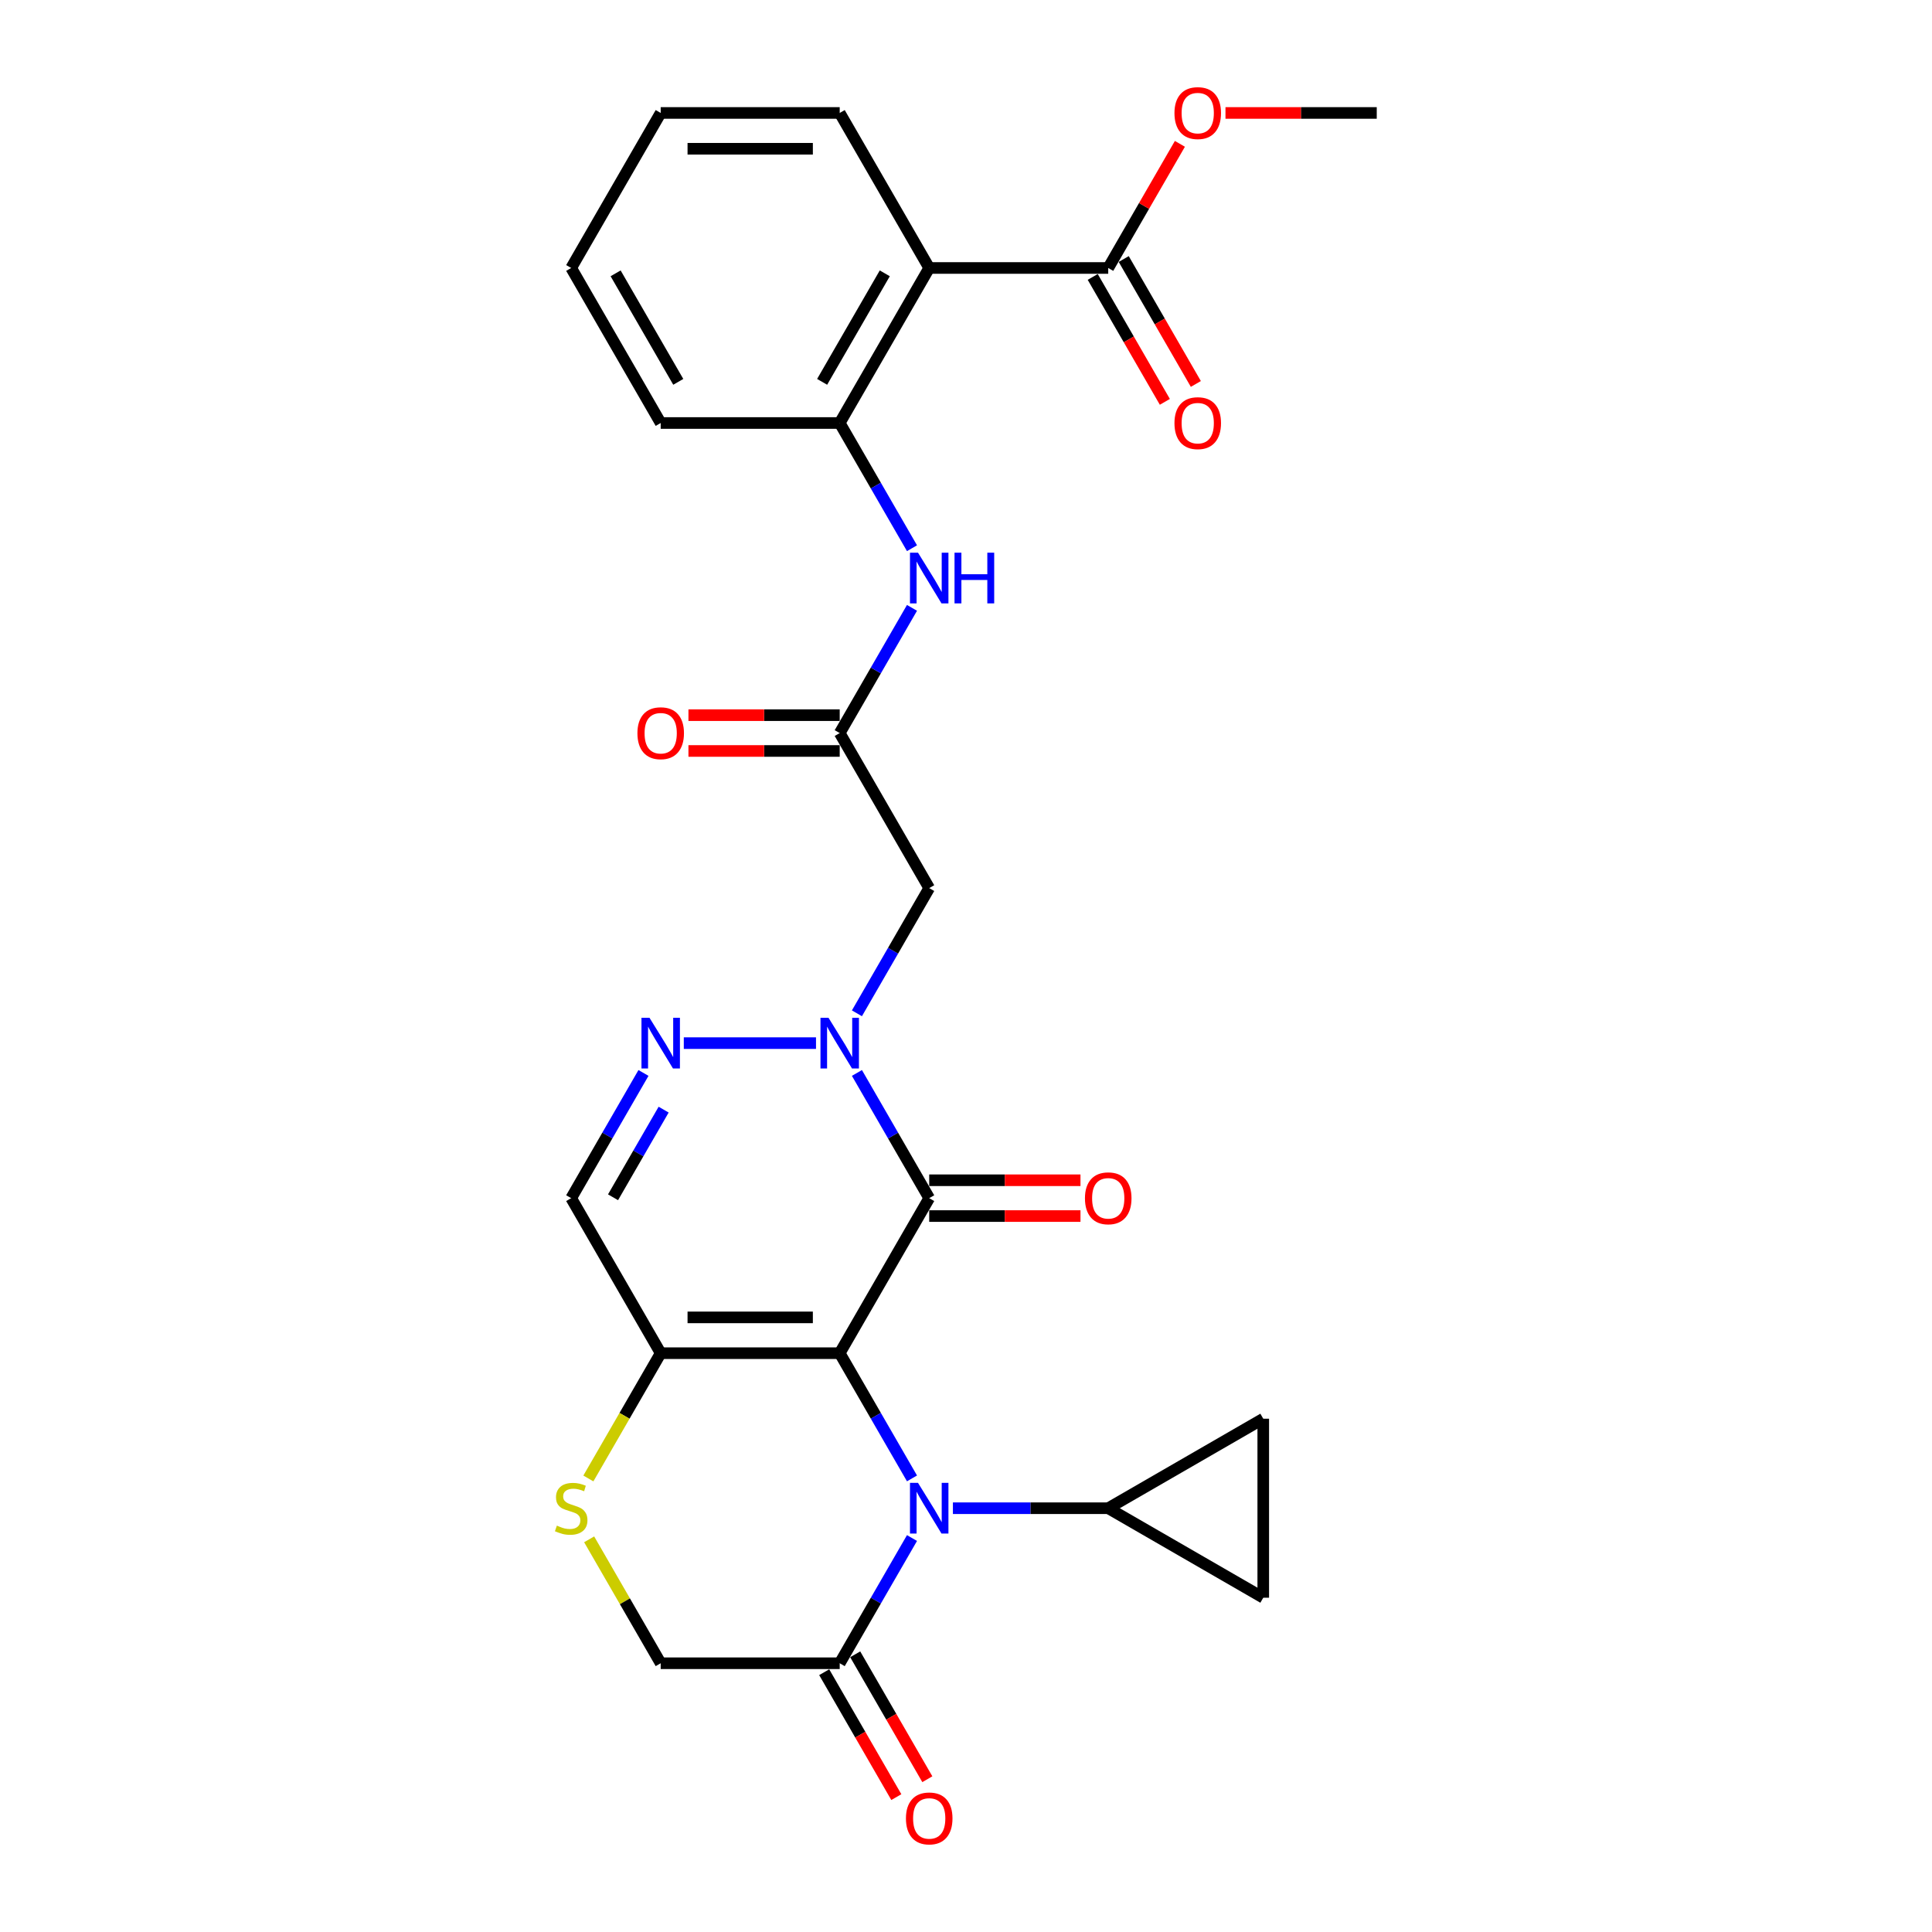 <?xml version='1.0' encoding='iso-8859-1'?>
<svg version='1.1' baseProfile='full'
              xmlns='http://www.w3.org/2000/svg'
                      xmlns:rdkit='http://www.rdkit.org/xml'
                      xmlns:xlink='http://www.w3.org/1999/xlink'
                  xml:space='preserve'
width='1000px' height='1000px' viewBox='0 0 1000 1000'>
<!-- END OF HEADER -->
<rect style='opacity:1.0;fill:#FFFFFF;stroke:none' width='1000' height='1000' x='0' y='0'> </rect>
<path class='bond-0' d='M 434.631,700.408 L 480.96,620.165' style='fill:none;fill-rule:evenodd;stroke:#000000;stroke-width:6px;stroke-linecap:butt;stroke-linejoin:miter;stroke-opacity:1' />
<path class='bond-1' d='M 434.631,700.408 L 453.339,732.812' style='fill:none;fill-rule:evenodd;stroke:#000000;stroke-width:6px;stroke-linecap:butt;stroke-linejoin:miter;stroke-opacity:1' />
<path class='bond-1' d='M 453.339,732.812 L 472.047,765.215' style='fill:none;fill-rule:evenodd;stroke:#0000FF;stroke-width:6px;stroke-linecap:butt;stroke-linejoin:miter;stroke-opacity:1' />
<path class='bond-3' d='M 434.631,700.408 L 341.974,700.408' style='fill:none;fill-rule:evenodd;stroke:#000000;stroke-width:6px;stroke-linecap:butt;stroke-linejoin:miter;stroke-opacity:1' />
<path class='bond-3' d='M 420.733,681.877 L 355.873,681.877' style='fill:none;fill-rule:evenodd;stroke:#000000;stroke-width:6px;stroke-linecap:butt;stroke-linejoin:miter;stroke-opacity:1' />
<path class='bond-2' d='M 480.96,620.165 L 462.252,587.762' style='fill:none;fill-rule:evenodd;stroke:#000000;stroke-width:6px;stroke-linecap:butt;stroke-linejoin:miter;stroke-opacity:1' />
<path class='bond-2' d='M 462.252,587.762 L 443.544,555.358' style='fill:none;fill-rule:evenodd;stroke:#0000FF;stroke-width:6px;stroke-linecap:butt;stroke-linejoin:miter;stroke-opacity:1' />
<path class='bond-17' d='M 480.96,629.431 L 520.107,629.431' style='fill:none;fill-rule:evenodd;stroke:#000000;stroke-width:6px;stroke-linecap:butt;stroke-linejoin:miter;stroke-opacity:1' />
<path class='bond-17' d='M 520.107,629.431 L 559.255,629.431' style='fill:none;fill-rule:evenodd;stroke:#FF0000;stroke-width:6px;stroke-linecap:butt;stroke-linejoin:miter;stroke-opacity:1' />
<path class='bond-17' d='M 480.96,610.899 L 520.107,610.899' style='fill:none;fill-rule:evenodd;stroke:#000000;stroke-width:6px;stroke-linecap:butt;stroke-linejoin:miter;stroke-opacity:1' />
<path class='bond-17' d='M 520.107,610.899 L 559.255,610.899' style='fill:none;fill-rule:evenodd;stroke:#FF0000;stroke-width:6px;stroke-linecap:butt;stroke-linejoin:miter;stroke-opacity:1' />
<path class='bond-7' d='M 472.047,796.088 L 453.339,828.492' style='fill:none;fill-rule:evenodd;stroke:#0000FF;stroke-width:6px;stroke-linecap:butt;stroke-linejoin:miter;stroke-opacity:1' />
<path class='bond-7' d='M 453.339,828.492 L 434.631,860.895' style='fill:none;fill-rule:evenodd;stroke:#000000;stroke-width:6px;stroke-linecap:butt;stroke-linejoin:miter;stroke-opacity:1' />
<path class='bond-8' d='M 493.227,780.652 L 533.422,780.652' style='fill:none;fill-rule:evenodd;stroke:#0000FF;stroke-width:6px;stroke-linecap:butt;stroke-linejoin:miter;stroke-opacity:1' />
<path class='bond-8' d='M 533.422,780.652 L 573.617,780.652' style='fill:none;fill-rule:evenodd;stroke:#000000;stroke-width:6px;stroke-linecap:butt;stroke-linejoin:miter;stroke-opacity:1' />
<path class='bond-6' d='M 443.544,524.485 L 462.252,492.082' style='fill:none;fill-rule:evenodd;stroke:#0000FF;stroke-width:6px;stroke-linecap:butt;stroke-linejoin:miter;stroke-opacity:1' />
<path class='bond-6' d='M 462.252,492.082 L 480.96,459.679' style='fill:none;fill-rule:evenodd;stroke:#000000;stroke-width:6px;stroke-linecap:butt;stroke-linejoin:miter;stroke-opacity:1' />
<path class='bond-29' d='M 422.363,539.922 L 353.935,539.922' style='fill:none;fill-rule:evenodd;stroke:#0000FF;stroke-width:6px;stroke-linecap:butt;stroke-linejoin:miter;stroke-opacity:1' />
<path class='bond-9' d='M 341.974,700.408 L 295.646,620.165' style='fill:none;fill-rule:evenodd;stroke:#000000;stroke-width:6px;stroke-linecap:butt;stroke-linejoin:miter;stroke-opacity:1' />
<path class='bond-10' d='M 341.974,700.408 L 323.255,732.83' style='fill:none;fill-rule:evenodd;stroke:#000000;stroke-width:6px;stroke-linecap:butt;stroke-linejoin:miter;stroke-opacity:1' />
<path class='bond-10' d='M 323.255,732.83 L 304.537,765.252' style='fill:none;fill-rule:evenodd;stroke:#CCCC00;stroke-width:6px;stroke-linecap:butt;stroke-linejoin:miter;stroke-opacity:1' />
<path class='bond-4' d='M 333.062,555.358 L 314.354,587.762' style='fill:none;fill-rule:evenodd;stroke:#0000FF;stroke-width:6px;stroke-linecap:butt;stroke-linejoin:miter;stroke-opacity:1' />
<path class='bond-4' d='M 314.354,587.762 L 295.646,620.165' style='fill:none;fill-rule:evenodd;stroke:#000000;stroke-width:6px;stroke-linecap:butt;stroke-linejoin:miter;stroke-opacity:1' />
<path class='bond-4' d='M 343.498,574.345 L 330.402,597.027' style='fill:none;fill-rule:evenodd;stroke:#0000FF;stroke-width:6px;stroke-linecap:butt;stroke-linejoin:miter;stroke-opacity:1' />
<path class='bond-4' d='M 330.402,597.027 L 317.307,619.71' style='fill:none;fill-rule:evenodd;stroke:#000000;stroke-width:6px;stroke-linecap:butt;stroke-linejoin:miter;stroke-opacity:1' />
<path class='bond-5' d='M 480.96,138.705 L 434.631,218.949' style='fill:none;fill-rule:evenodd;stroke:#000000;stroke-width:6px;stroke-linecap:butt;stroke-linejoin:miter;stroke-opacity:1' />
<path class='bond-5' d='M 457.962,141.476 L 425.532,197.646' style='fill:none;fill-rule:evenodd;stroke:#000000;stroke-width:6px;stroke-linecap:butt;stroke-linejoin:miter;stroke-opacity:1' />
<path class='bond-13' d='M 480.96,138.705 L 573.617,138.705' style='fill:none;fill-rule:evenodd;stroke:#000000;stroke-width:6px;stroke-linecap:butt;stroke-linejoin:miter;stroke-opacity:1' />
<path class='bond-23' d='M 480.96,138.705 L 434.631,58.462' style='fill:none;fill-rule:evenodd;stroke:#000000;stroke-width:6px;stroke-linecap:butt;stroke-linejoin:miter;stroke-opacity:1' />
<path class='bond-11' d='M 480.96,459.679 L 434.631,379.435' style='fill:none;fill-rule:evenodd;stroke:#000000;stroke-width:6px;stroke-linecap:butt;stroke-linejoin:miter;stroke-opacity:1' />
<path class='bond-19' d='M 426.607,865.528 L 445.272,897.857' style='fill:none;fill-rule:evenodd;stroke:#000000;stroke-width:6px;stroke-linecap:butt;stroke-linejoin:miter;stroke-opacity:1' />
<path class='bond-19' d='M 445.272,897.857 L 463.937,930.186' style='fill:none;fill-rule:evenodd;stroke:#FF0000;stroke-width:6px;stroke-linecap:butt;stroke-linejoin:miter;stroke-opacity:1' />
<path class='bond-19' d='M 442.655,856.262 L 461.321,888.591' style='fill:none;fill-rule:evenodd;stroke:#000000;stroke-width:6px;stroke-linecap:butt;stroke-linejoin:miter;stroke-opacity:1' />
<path class='bond-19' d='M 461.321,888.591 L 479.986,920.921' style='fill:none;fill-rule:evenodd;stroke:#FF0000;stroke-width:6px;stroke-linecap:butt;stroke-linejoin:miter;stroke-opacity:1' />
<path class='bond-28' d='M 434.631,860.895 L 341.974,860.895' style='fill:none;fill-rule:evenodd;stroke:#000000;stroke-width:6px;stroke-linecap:butt;stroke-linejoin:miter;stroke-opacity:1' />
<path class='bond-15' d='M 573.617,780.652 L 653.86,734.323' style='fill:none;fill-rule:evenodd;stroke:#000000;stroke-width:6px;stroke-linecap:butt;stroke-linejoin:miter;stroke-opacity:1' />
<path class='bond-16' d='M 573.617,780.652 L 653.86,826.98' style='fill:none;fill-rule:evenodd;stroke:#000000;stroke-width:6px;stroke-linecap:butt;stroke-linejoin:miter;stroke-opacity:1' />
<path class='bond-18' d='M 304.943,796.755 L 323.459,828.825' style='fill:none;fill-rule:evenodd;stroke:#CCCC00;stroke-width:6px;stroke-linecap:butt;stroke-linejoin:miter;stroke-opacity:1' />
<path class='bond-18' d='M 323.459,828.825 L 341.974,860.895' style='fill:none;fill-rule:evenodd;stroke:#000000;stroke-width:6px;stroke-linecap:butt;stroke-linejoin:miter;stroke-opacity:1' />
<path class='bond-14' d='M 434.631,379.435 L 453.339,347.032' style='fill:none;fill-rule:evenodd;stroke:#000000;stroke-width:6px;stroke-linecap:butt;stroke-linejoin:miter;stroke-opacity:1' />
<path class='bond-14' d='M 453.339,347.032 L 472.047,314.629' style='fill:none;fill-rule:evenodd;stroke:#0000FF;stroke-width:6px;stroke-linecap:butt;stroke-linejoin:miter;stroke-opacity:1' />
<path class='bond-20' d='M 434.631,370.17 L 395.484,370.17' style='fill:none;fill-rule:evenodd;stroke:#000000;stroke-width:6px;stroke-linecap:butt;stroke-linejoin:miter;stroke-opacity:1' />
<path class='bond-20' d='M 395.484,370.17 L 356.336,370.17' style='fill:none;fill-rule:evenodd;stroke:#FF0000;stroke-width:6px;stroke-linecap:butt;stroke-linejoin:miter;stroke-opacity:1' />
<path class='bond-20' d='M 434.631,388.701 L 395.484,388.701' style='fill:none;fill-rule:evenodd;stroke:#000000;stroke-width:6px;stroke-linecap:butt;stroke-linejoin:miter;stroke-opacity:1' />
<path class='bond-20' d='M 395.484,388.701 L 356.336,388.701' style='fill:none;fill-rule:evenodd;stroke:#FF0000;stroke-width:6px;stroke-linecap:butt;stroke-linejoin:miter;stroke-opacity:1' />
<path class='bond-12' d='M 434.631,218.949 L 453.339,251.352' style='fill:none;fill-rule:evenodd;stroke:#000000;stroke-width:6px;stroke-linecap:butt;stroke-linejoin:miter;stroke-opacity:1' />
<path class='bond-12' d='M 453.339,251.352 L 472.047,283.755' style='fill:none;fill-rule:evenodd;stroke:#0000FF;stroke-width:6px;stroke-linecap:butt;stroke-linejoin:miter;stroke-opacity:1' />
<path class='bond-24' d='M 434.631,218.949 L 341.974,218.949' style='fill:none;fill-rule:evenodd;stroke:#000000;stroke-width:6px;stroke-linecap:butt;stroke-linejoin:miter;stroke-opacity:1' />
<path class='bond-21' d='M 565.592,143.338 L 584.258,175.667' style='fill:none;fill-rule:evenodd;stroke:#000000;stroke-width:6px;stroke-linecap:butt;stroke-linejoin:miter;stroke-opacity:1' />
<path class='bond-21' d='M 584.258,175.667 L 602.923,207.997' style='fill:none;fill-rule:evenodd;stroke:#FF0000;stroke-width:6px;stroke-linecap:butt;stroke-linejoin:miter;stroke-opacity:1' />
<path class='bond-21' d='M 581.641,134.072 L 600.306,166.402' style='fill:none;fill-rule:evenodd;stroke:#000000;stroke-width:6px;stroke-linecap:butt;stroke-linejoin:miter;stroke-opacity:1' />
<path class='bond-21' d='M 600.306,166.402 L 618.971,198.731' style='fill:none;fill-rule:evenodd;stroke:#FF0000;stroke-width:6px;stroke-linecap:butt;stroke-linejoin:miter;stroke-opacity:1' />
<path class='bond-22' d='M 573.617,138.705 L 592.164,106.58' style='fill:none;fill-rule:evenodd;stroke:#000000;stroke-width:6px;stroke-linecap:butt;stroke-linejoin:miter;stroke-opacity:1' />
<path class='bond-22' d='M 592.164,106.58 L 610.712,74.455' style='fill:none;fill-rule:evenodd;stroke:#FF0000;stroke-width:6px;stroke-linecap:butt;stroke-linejoin:miter;stroke-opacity:1' />
<path class='bond-30' d='M 653.86,734.323 L 653.86,826.98' style='fill:none;fill-rule:evenodd;stroke:#000000;stroke-width:6px;stroke-linecap:butt;stroke-linejoin:miter;stroke-opacity:1' />
<path class='bond-25' d='M 634.307,58.462 L 673.455,58.462' style='fill:none;fill-rule:evenodd;stroke:#FF0000;stroke-width:6px;stroke-linecap:butt;stroke-linejoin:miter;stroke-opacity:1' />
<path class='bond-25' d='M 673.455,58.462 L 712.602,58.462' style='fill:none;fill-rule:evenodd;stroke:#000000;stroke-width:6px;stroke-linecap:butt;stroke-linejoin:miter;stroke-opacity:1' />
<path class='bond-31' d='M 434.631,58.462 L 341.974,58.462' style='fill:none;fill-rule:evenodd;stroke:#000000;stroke-width:6px;stroke-linecap:butt;stroke-linejoin:miter;stroke-opacity:1' />
<path class='bond-31' d='M 420.733,76.993 L 355.873,76.993' style='fill:none;fill-rule:evenodd;stroke:#000000;stroke-width:6px;stroke-linecap:butt;stroke-linejoin:miter;stroke-opacity:1' />
<path class='bond-27' d='M 341.974,218.949 L 295.646,138.705' style='fill:none;fill-rule:evenodd;stroke:#000000;stroke-width:6px;stroke-linecap:butt;stroke-linejoin:miter;stroke-opacity:1' />
<path class='bond-27' d='M 351.074,197.646 L 318.644,141.476' style='fill:none;fill-rule:evenodd;stroke:#000000;stroke-width:6px;stroke-linecap:butt;stroke-linejoin:miter;stroke-opacity:1' />
<path class='bond-26' d='M 341.974,58.462 L 295.646,138.705' style='fill:none;fill-rule:evenodd;stroke:#000000;stroke-width:6px;stroke-linecap:butt;stroke-linejoin:miter;stroke-opacity:1' />
<path  class='atom-2' d='M 475.159 767.531
L 483.758 781.43
Q 484.61 782.801, 485.982 785.285
Q 487.353 787.768, 487.427 787.916
L 487.427 767.531
L 490.911 767.531
L 490.911 793.772
L 487.316 793.772
L 478.087 778.576
Q 477.012 776.797, 475.864 774.759
Q 474.752 772.72, 474.418 772.09
L 474.418 793.772
L 471.008 793.772
L 471.008 767.531
L 475.159 767.531
' fill='#0000FF'/>
<path  class='atom-3' d='M 428.831 526.802
L 437.429 540.7
Q 438.282 542.071, 439.653 544.555
Q 441.024 547.038, 441.099 547.186
L 441.099 526.802
L 444.583 526.802
L 444.583 553.042
L 440.987 553.042
L 431.759 537.846
Q 430.684 536.067, 429.535 534.029
Q 428.423 531.99, 428.09 531.36
L 428.09 553.042
L 424.68 553.042
L 424.68 526.802
L 428.831 526.802
' fill='#0000FF'/>
<path  class='atom-5' d='M 336.174 526.802
L 344.772 540.7
Q 345.625 542.071, 346.996 544.555
Q 348.368 547.038, 348.442 547.186
L 348.442 526.802
L 351.926 526.802
L 351.926 553.042
L 348.33 553.042
L 339.102 537.846
Q 338.027 536.067, 336.878 534.029
Q 335.766 531.99, 335.433 531.36
L 335.433 553.042
L 332.023 553.042
L 332.023 526.802
L 336.174 526.802
' fill='#0000FF'/>
<path  class='atom-11' d='M 288.233 789.658
Q 288.53 789.769, 289.753 790.288
Q 290.976 790.807, 292.31 791.14
Q 293.681 791.437, 295.016 791.437
Q 297.499 791.437, 298.944 790.251
Q 300.39 789.028, 300.39 786.915
Q 300.39 785.47, 299.648 784.58
Q 298.944 783.691, 297.832 783.209
Q 296.721 782.727, 294.867 782.171
Q 292.532 781.467, 291.124 780.8
Q 289.753 780.133, 288.752 778.724
Q 287.788 777.316, 287.788 774.944
Q 287.788 771.645, 290.012 769.607
Q 292.273 767.569, 296.721 767.569
Q 299.76 767.569, 303.206 769.014
L 302.354 771.868
Q 299.204 770.571, 296.832 770.571
Q 294.274 770.571, 292.866 771.645
Q 291.458 772.683, 291.495 774.499
Q 291.495 775.908, 292.199 776.76
Q 292.94 777.613, 293.978 778.094
Q 295.053 778.576, 296.832 779.132
Q 299.204 779.873, 300.612 780.615
Q 302.02 781.356, 303.021 782.875
Q 304.059 784.358, 304.059 786.915
Q 304.059 790.547, 301.613 792.512
Q 299.204 794.439, 295.164 794.439
Q 292.829 794.439, 291.05 793.92
Q 289.308 793.438, 287.232 792.586
L 288.233 789.658
' fill='#CCCC00'/>
<path  class='atom-15' d='M 475.159 286.072
L 483.758 299.97
Q 484.61 301.342, 485.982 303.825
Q 487.353 306.308, 487.427 306.456
L 487.427 286.072
L 490.911 286.072
L 490.911 312.312
L 487.316 312.312
L 478.087 297.116
Q 477.012 295.337, 475.864 293.299
Q 474.752 291.26, 474.418 290.63
L 474.418 312.312
L 471.008 312.312
L 471.008 286.072
L 475.159 286.072
' fill='#0000FF'/>
<path  class='atom-15' d='M 494.061 286.072
L 497.619 286.072
L 497.619 297.228
L 511.036 297.228
L 511.036 286.072
L 514.594 286.072
L 514.594 312.312
L 511.036 312.312
L 511.036 300.193
L 497.619 300.193
L 497.619 312.312
L 494.061 312.312
L 494.061 286.072
' fill='#0000FF'/>
<path  class='atom-18' d='M 561.571 620.239
Q 561.571 613.939, 564.684 610.418
Q 567.798 606.897, 573.617 606.897
Q 579.435 606.897, 582.549 610.418
Q 585.662 613.939, 585.662 620.239
Q 585.662 626.614, 582.512 630.246
Q 579.361 633.841, 573.617 633.841
Q 567.835 633.841, 564.684 630.246
Q 561.571 626.651, 561.571 620.239
M 573.617 630.876
Q 577.619 630.876, 579.769 628.208
Q 581.956 625.502, 581.956 620.239
Q 581.956 615.088, 579.769 612.493
Q 577.619 609.862, 573.617 609.862
Q 569.614 609.862, 567.427 612.456
Q 565.277 615.05, 565.277 620.239
Q 565.277 625.539, 567.427 628.208
Q 569.614 630.876, 573.617 630.876
' fill='#FF0000'/>
<path  class='atom-20' d='M 468.914 941.212
Q 468.914 934.912, 472.028 931.391
Q 475.141 927.87, 480.96 927.87
Q 486.779 927.87, 489.892 931.391
Q 493.005 934.912, 493.005 941.212
Q 493.005 947.587, 489.855 951.219
Q 486.704 954.814, 480.96 954.814
Q 475.178 954.814, 472.028 951.219
Q 468.914 947.624, 468.914 941.212
M 480.96 951.849
Q 484.962 951.849, 487.112 949.181
Q 489.299 946.475, 489.299 941.212
Q 489.299 936.061, 487.112 933.466
Q 484.962 930.835, 480.96 930.835
Q 476.957 930.835, 474.77 933.429
Q 472.621 936.024, 472.621 941.212
Q 472.621 946.512, 474.77 949.181
Q 476.957 951.849, 480.96 951.849
' fill='#FF0000'/>
<path  class='atom-21' d='M 329.929 379.509
Q 329.929 373.209, 333.042 369.688
Q 336.155 366.167, 341.974 366.167
Q 347.793 366.167, 350.906 369.688
Q 354.02 373.209, 354.02 379.509
Q 354.02 385.884, 350.869 389.516
Q 347.719 393.111, 341.974 393.111
Q 336.192 393.111, 333.042 389.516
Q 329.929 385.921, 329.929 379.509
M 341.974 390.146
Q 345.977 390.146, 348.127 387.478
Q 350.313 384.772, 350.313 379.509
Q 350.313 374.358, 348.127 371.763
Q 345.977 369.132, 341.974 369.132
Q 337.971 369.132, 335.785 371.726
Q 333.635 374.321, 333.635 379.509
Q 333.635 384.809, 335.785 387.478
Q 337.971 390.146, 341.974 390.146
' fill='#FF0000'/>
<path  class='atom-22' d='M 607.9 219.023
Q 607.9 212.722, 611.013 209.201
Q 614.126 205.68, 619.945 205.68
Q 625.764 205.68, 628.877 209.201
Q 631.991 212.722, 631.991 219.023
Q 631.991 225.398, 628.84 229.03
Q 625.69 232.625, 619.945 232.625
Q 614.163 232.625, 611.013 229.03
Q 607.9 225.435, 607.9 219.023
M 619.945 229.66
Q 623.948 229.66, 626.098 226.991
Q 628.284 224.286, 628.284 219.023
Q 628.284 213.871, 626.098 211.277
Q 623.948 208.645, 619.945 208.645
Q 615.942 208.645, 613.756 211.24
Q 611.606 213.834, 611.606 219.023
Q 611.606 224.323, 613.756 226.991
Q 615.942 229.66, 619.945 229.66
' fill='#FF0000'/>
<path  class='atom-23' d='M 607.9 58.536
Q 607.9 52.236, 611.013 48.715
Q 614.126 45.194, 619.945 45.194
Q 625.764 45.194, 628.877 48.715
Q 631.991 52.236, 631.991 58.536
Q 631.991 64.911, 628.84 68.543
Q 625.69 72.138, 619.945 72.138
Q 614.163 72.138, 611.013 68.543
Q 607.9 64.948, 607.9 58.536
M 619.945 69.173
Q 623.948 69.173, 626.098 66.505
Q 628.284 63.799, 628.284 58.536
Q 628.284 53.384, 626.098 50.79
Q 623.948 48.159, 619.945 48.159
Q 615.942 48.159, 613.756 50.753
Q 611.606 53.347, 611.606 58.536
Q 611.606 63.836, 613.756 66.505
Q 615.942 69.173, 619.945 69.173
' fill='#FF0000'/>
</svg>
